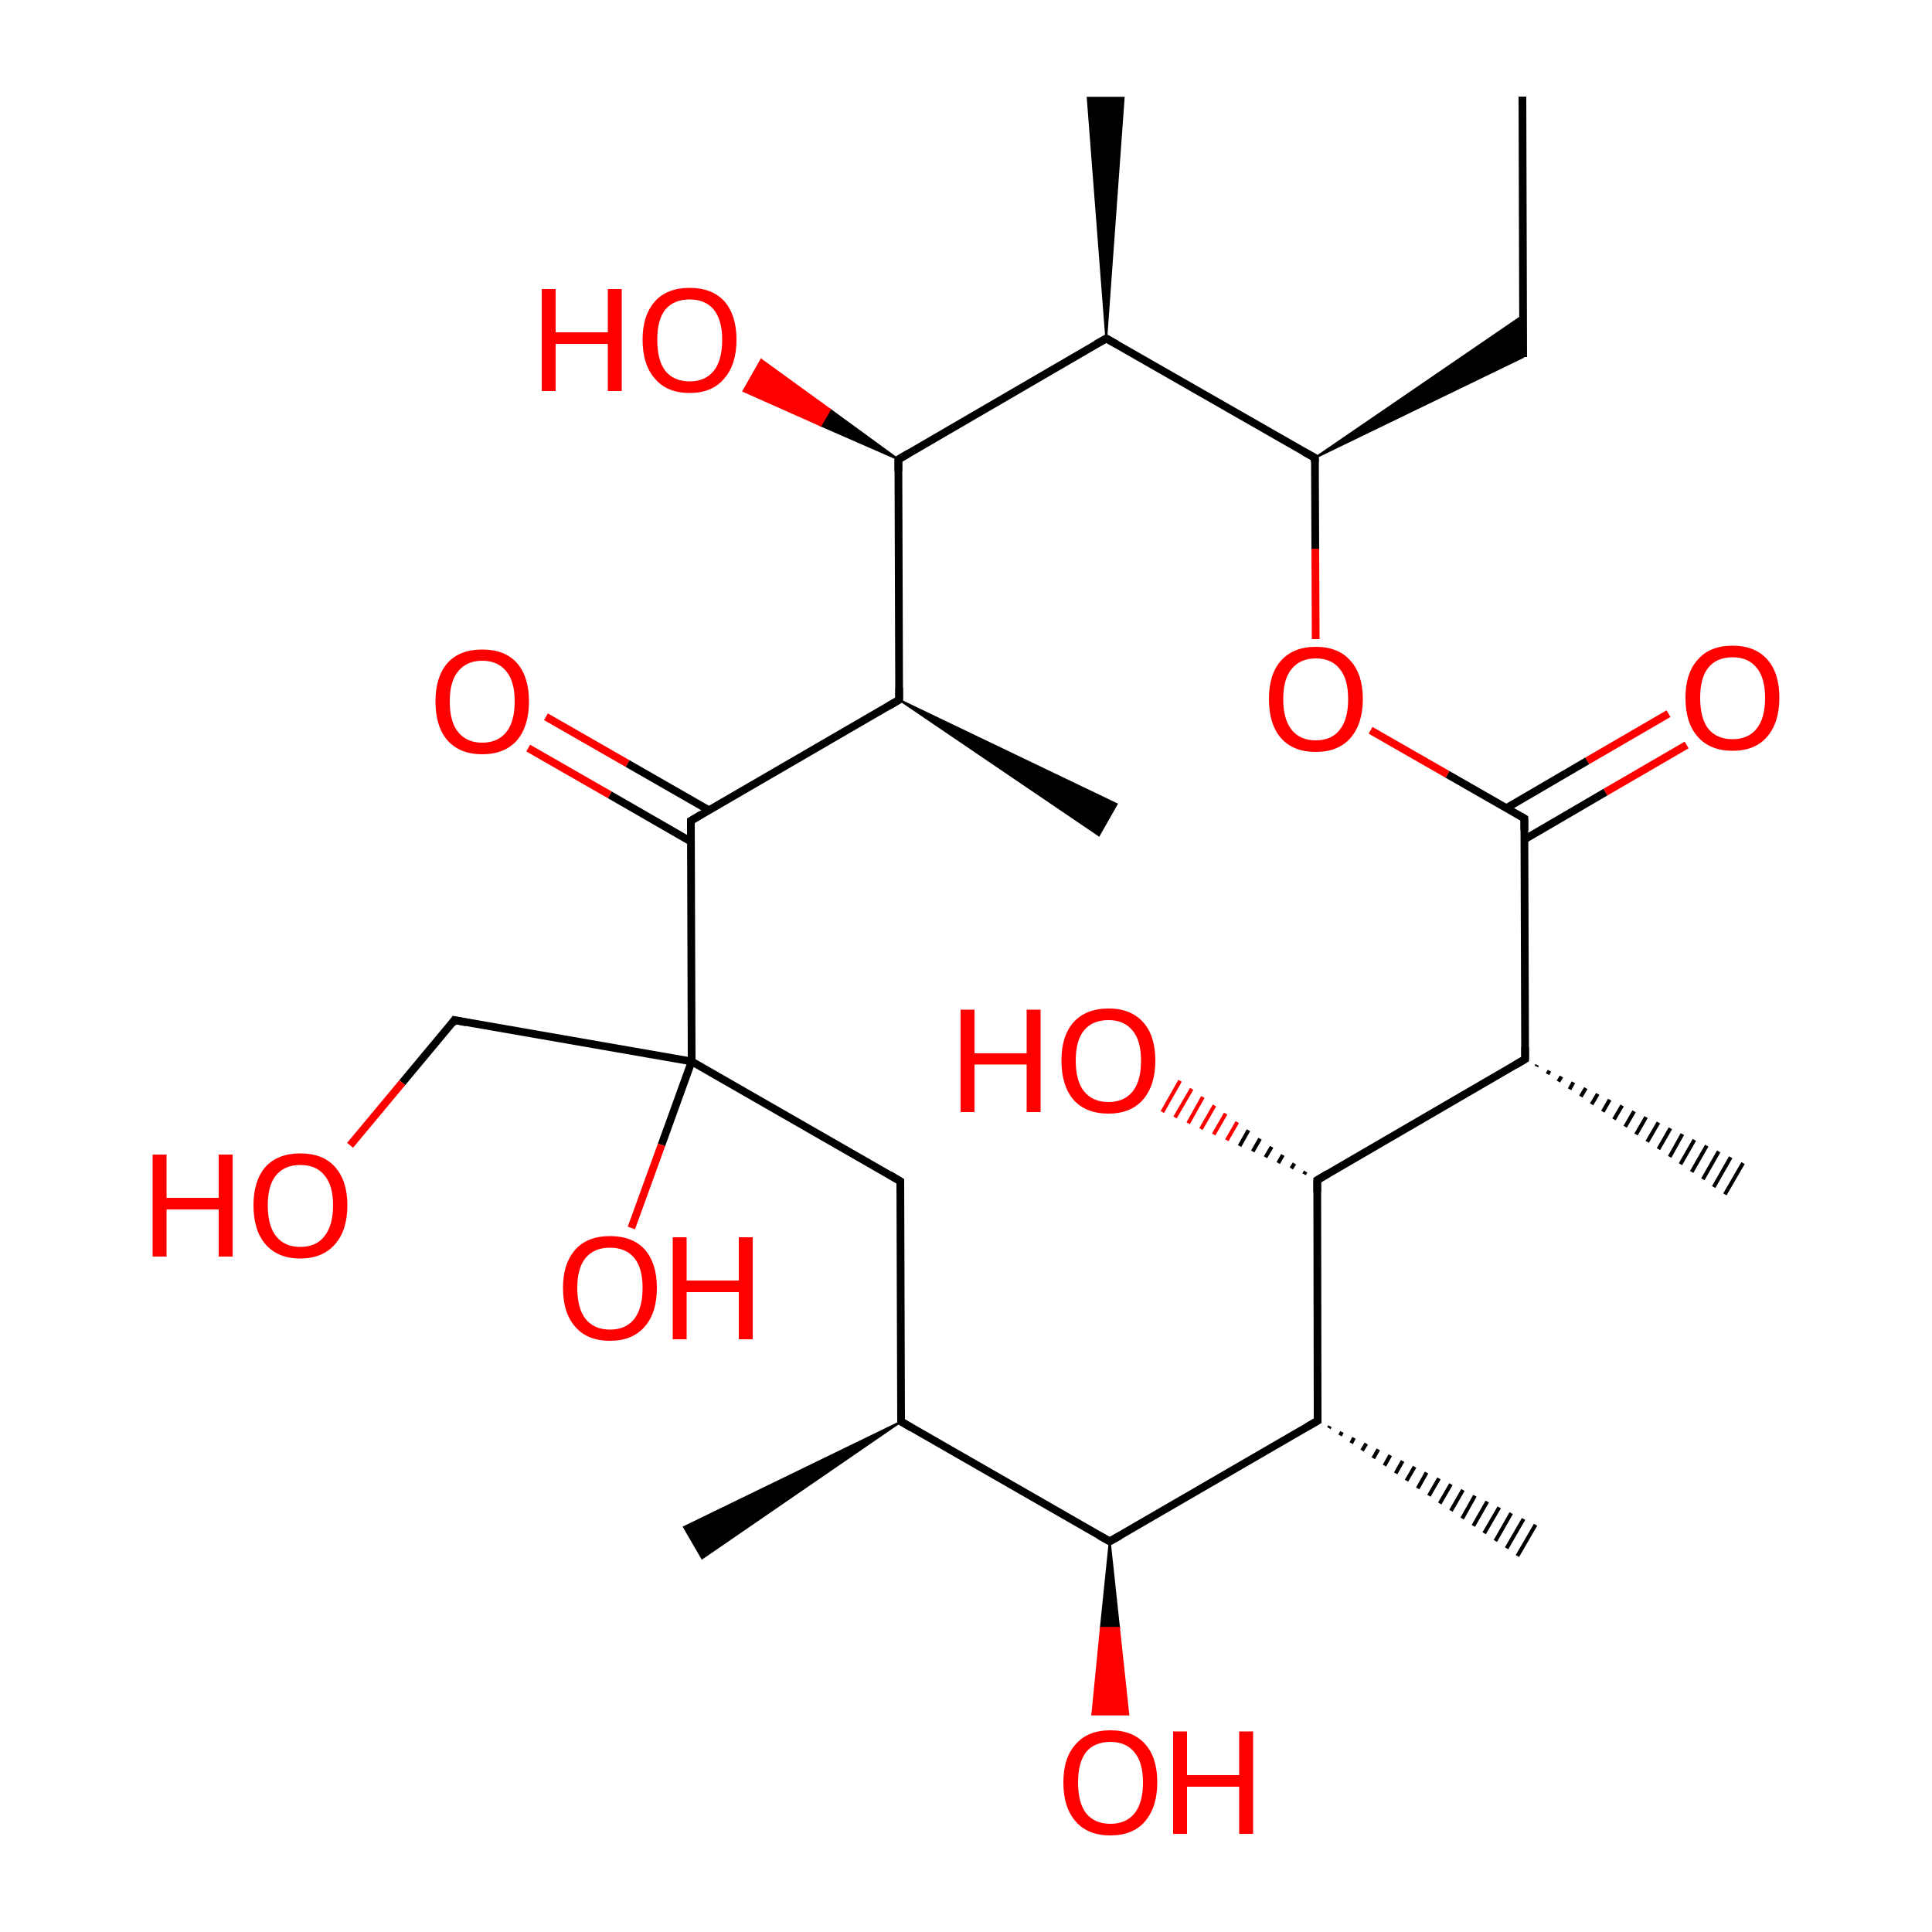 
<svg version='1.1' baseProfile='full'
              xmlns='http://www.w3.org/2000/svg'
                      xmlns:rdkit='http://www.rdkit.org/xml'
                      xmlns:xlink='http://www.w3.org/1999/xlink'
                  xml:space='preserve'
width='500px' height='500px' viewBox='0 0 500 500'>
<!-- END OF HEADER -->
<rect style='opacity:1.0;fill:#FFFFFF;stroke:none' width='500.0' height='500.0' x='0.0' y='0.0'> </rect>
<path class='bond-0 atom-0 atom-1' d='M 394.0,25.0 L 394.2,92.4' style='fill:none;fill-rule:evenodd;stroke:#000000;stroke-width:2.0px;stroke-linecap:butt;stroke-linejoin:miter;stroke-opacity:1' />
<path class='bond-1 atom-2 atom-1' d='M 340.3,118.5 L 394.2,81.6 L 394.2,92.4 Z' style='fill:#000000;fill-rule:evenodd;fill-opacity:1;stroke:#000000;stroke-width:0.5px;stroke-linecap:butt;stroke-linejoin:miter;stroke-opacity:1;' />
<path class='bond-2 atom-2 atom-3' d='M 340.3,118.5 L 286.3,87.6' style='fill:none;fill-rule:evenodd;stroke:#000000;stroke-width:2.0px;stroke-linecap:butt;stroke-linejoin:miter;stroke-opacity:1' />
<path class='bond-3 atom-3 atom-4' d='M 286.3,87.6 L 232.5,118.9' style='fill:none;fill-rule:evenodd;stroke:#000000;stroke-width:2.0px;stroke-linecap:butt;stroke-linejoin:miter;stroke-opacity:1' />
<path class='bond-4 atom-4 atom-5' d='M 232.5,118.9 L 232.7,181.1' style='fill:none;fill-rule:evenodd;stroke:#000000;stroke-width:2.0px;stroke-linecap:butt;stroke-linejoin:miter;stroke-opacity:1' />
<path class='bond-5 atom-5 atom-6' d='M 232.7,181.1 L 178.8,212.4' style='fill:none;fill-rule:evenodd;stroke:#000000;stroke-width:2.0px;stroke-linecap:butt;stroke-linejoin:miter;stroke-opacity:1' />
<path class='bond-6 atom-6 atom-7' d='M 183.5,209.7 L 162.4,197.6' style='fill:none;fill-rule:evenodd;stroke:#000000;stroke-width:2.0px;stroke-linecap:butt;stroke-linejoin:miter;stroke-opacity:1' />
<path class='bond-6 atom-6 atom-7' d='M 162.4,197.6 L 141.3,185.5' style='fill:none;fill-rule:evenodd;stroke:#FF0000;stroke-width:2.0px;stroke-linecap:butt;stroke-linejoin:miter;stroke-opacity:1' />
<path class='bond-6 atom-6 atom-7' d='M 178.8,217.8 L 157.8,205.7' style='fill:none;fill-rule:evenodd;stroke:#000000;stroke-width:2.0px;stroke-linecap:butt;stroke-linejoin:miter;stroke-opacity:1' />
<path class='bond-6 atom-6 atom-7' d='M 157.8,205.7 L 136.7,193.6' style='fill:none;fill-rule:evenodd;stroke:#FF0000;stroke-width:2.0px;stroke-linecap:butt;stroke-linejoin:miter;stroke-opacity:1' />
<path class='bond-7 atom-6 atom-8' d='M 178.8,212.4 L 179.0,274.7' style='fill:none;fill-rule:evenodd;stroke:#000000;stroke-width:2.0px;stroke-linecap:butt;stroke-linejoin:miter;stroke-opacity:1' />
<path class='bond-8 atom-8 atom-9' d='M 179.0,274.7 L 233.0,305.7' style='fill:none;fill-rule:evenodd;stroke:#000000;stroke-width:2.0px;stroke-linecap:butt;stroke-linejoin:miter;stroke-opacity:1' />
<path class='bond-9 atom-9 atom-10' d='M 233.0,305.7 L 233.2,367.9' style='fill:none;fill-rule:evenodd;stroke:#000000;stroke-width:2.0px;stroke-linecap:butt;stroke-linejoin:miter;stroke-opacity:1' />
<path class='bond-10 atom-10 atom-11' d='M 233.2,367.9 L 287.2,398.9' style='fill:none;fill-rule:evenodd;stroke:#000000;stroke-width:2.0px;stroke-linecap:butt;stroke-linejoin:miter;stroke-opacity:1' />
<path class='bond-11 atom-11 atom-12' d='M 287.2,398.9 L 341.0,367.7' style='fill:none;fill-rule:evenodd;stroke:#000000;stroke-width:2.0px;stroke-linecap:butt;stroke-linejoin:miter;stroke-opacity:1' />
<path class='bond-12 atom-12 atom-13' d='M 341.0,367.7 L 340.9,305.4' style='fill:none;fill-rule:evenodd;stroke:#000000;stroke-width:2.0px;stroke-linecap:butt;stroke-linejoin:miter;stroke-opacity:1' />
<path class='bond-13 atom-13 atom-14' d='M 340.9,305.4 L 394.7,274.1' style='fill:none;fill-rule:evenodd;stroke:#000000;stroke-width:2.0px;stroke-linecap:butt;stroke-linejoin:miter;stroke-opacity:1' />
<path class='bond-14 atom-14 atom-15' d='M 394.7,274.1 L 394.5,211.8' style='fill:none;fill-rule:evenodd;stroke:#000000;stroke-width:2.0px;stroke-linecap:butt;stroke-linejoin:miter;stroke-opacity:1' />
<path class='bond-15 atom-15 atom-16' d='M 394.6,217.2 L 415.5,205.0' style='fill:none;fill-rule:evenodd;stroke:#000000;stroke-width:2.0px;stroke-linecap:butt;stroke-linejoin:miter;stroke-opacity:1' />
<path class='bond-15 atom-15 atom-16' d='M 415.5,205.0 L 436.5,192.8' style='fill:none;fill-rule:evenodd;stroke:#FF0000;stroke-width:2.0px;stroke-linecap:butt;stroke-linejoin:miter;stroke-opacity:1' />
<path class='bond-15 atom-15 atom-16' d='M 389.9,209.1 L 410.8,196.9' style='fill:none;fill-rule:evenodd;stroke:#000000;stroke-width:2.0px;stroke-linecap:butt;stroke-linejoin:miter;stroke-opacity:1' />
<path class='bond-15 atom-15 atom-16' d='M 410.8,196.9 L 431.8,184.7' style='fill:none;fill-rule:evenodd;stroke:#FF0000;stroke-width:2.0px;stroke-linecap:butt;stroke-linejoin:miter;stroke-opacity:1' />
<path class='bond-16 atom-15 atom-17' d='M 394.5,211.8 L 374.6,200.4' style='fill:none;fill-rule:evenodd;stroke:#000000;stroke-width:2.0px;stroke-linecap:butt;stroke-linejoin:miter;stroke-opacity:1' />
<path class='bond-16 atom-15 atom-17' d='M 374.6,200.4 L 354.7,189.0' style='fill:none;fill-rule:evenodd;stroke:#FF0000;stroke-width:2.0px;stroke-linecap:butt;stroke-linejoin:miter;stroke-opacity:1' />
<path class='bond-17 atom-14 atom-18' d='M 397.8,275.6 L 397.6,276.0' style='fill:none;fill-rule:evenodd;stroke:#000000;stroke-width:1.0px;stroke-linecap:butt;stroke-linejoin:miter;stroke-opacity:1' />
<path class='bond-17 atom-14 atom-18' d='M 401.0,277.1 L 400.5,278.0' style='fill:none;fill-rule:evenodd;stroke:#000000;stroke-width:1.0px;stroke-linecap:butt;stroke-linejoin:miter;stroke-opacity:1' />
<path class='bond-17 atom-14 atom-18' d='M 404.1,278.6 L 403.3,279.9' style='fill:none;fill-rule:evenodd;stroke:#000000;stroke-width:1.0px;stroke-linecap:butt;stroke-linejoin:miter;stroke-opacity:1' />
<path class='bond-17 atom-14 atom-18' d='M 407.2,280.1 L 406.2,281.9' style='fill:none;fill-rule:evenodd;stroke:#000000;stroke-width:1.0px;stroke-linecap:butt;stroke-linejoin:miter;stroke-opacity:1' />
<path class='bond-17 atom-14 atom-18' d='M 410.4,281.6 L 409.1,283.8' style='fill:none;fill-rule:evenodd;stroke:#000000;stroke-width:1.0px;stroke-linecap:butt;stroke-linejoin:miter;stroke-opacity:1' />
<path class='bond-17 atom-14 atom-18' d='M 413.5,283.1 L 411.9,285.8' style='fill:none;fill-rule:evenodd;stroke:#000000;stroke-width:1.0px;stroke-linecap:butt;stroke-linejoin:miter;stroke-opacity:1' />
<path class='bond-17 atom-14 atom-18' d='M 416.6,284.6 L 414.8,287.7' style='fill:none;fill-rule:evenodd;stroke:#000000;stroke-width:1.0px;stroke-linecap:butt;stroke-linejoin:miter;stroke-opacity:1' />
<path class='bond-17 atom-14 atom-18' d='M 419.8,286.1 L 417.7,289.7' style='fill:none;fill-rule:evenodd;stroke:#000000;stroke-width:1.0px;stroke-linecap:butt;stroke-linejoin:miter;stroke-opacity:1' />
<path class='bond-17 atom-14 atom-18' d='M 422.9,287.6 L 420.6,291.6' style='fill:none;fill-rule:evenodd;stroke:#000000;stroke-width:1.0px;stroke-linecap:butt;stroke-linejoin:miter;stroke-opacity:1' />
<path class='bond-17 atom-14 atom-18' d='M 426.0,289.1 L 423.4,293.6' style='fill:none;fill-rule:evenodd;stroke:#000000;stroke-width:1.0px;stroke-linecap:butt;stroke-linejoin:miter;stroke-opacity:1' />
<path class='bond-17 atom-14 atom-18' d='M 429.2,290.5 L 426.3,295.5' style='fill:none;fill-rule:evenodd;stroke:#000000;stroke-width:1.0px;stroke-linecap:butt;stroke-linejoin:miter;stroke-opacity:1' />
<path class='bond-17 atom-14 atom-18' d='M 432.3,292.0 L 429.2,297.4' style='fill:none;fill-rule:evenodd;stroke:#000000;stroke-width:1.0px;stroke-linecap:butt;stroke-linejoin:miter;stroke-opacity:1' />
<path class='bond-17 atom-14 atom-18' d='M 435.4,293.5 L 432.1,299.4' style='fill:none;fill-rule:evenodd;stroke:#000000;stroke-width:1.0px;stroke-linecap:butt;stroke-linejoin:miter;stroke-opacity:1' />
<path class='bond-17 atom-14 atom-18' d='M 438.5,295.0 L 434.9,301.3' style='fill:none;fill-rule:evenodd;stroke:#000000;stroke-width:1.0px;stroke-linecap:butt;stroke-linejoin:miter;stroke-opacity:1' />
<path class='bond-17 atom-14 atom-18' d='M 441.7,296.5 L 437.8,303.3' style='fill:none;fill-rule:evenodd;stroke:#000000;stroke-width:1.0px;stroke-linecap:butt;stroke-linejoin:miter;stroke-opacity:1' />
<path class='bond-17 atom-14 atom-18' d='M 444.8,298.0 L 440.7,305.2' style='fill:none;fill-rule:evenodd;stroke:#000000;stroke-width:1.0px;stroke-linecap:butt;stroke-linejoin:miter;stroke-opacity:1' />
<path class='bond-17 atom-14 atom-18' d='M 447.9,299.5 L 443.5,307.2' style='fill:none;fill-rule:evenodd;stroke:#000000;stroke-width:1.0px;stroke-linecap:butt;stroke-linejoin:miter;stroke-opacity:1' />
<path class='bond-17 atom-14 atom-18' d='M 451.1,301.0 L 446.4,309.1' style='fill:none;fill-rule:evenodd;stroke:#000000;stroke-width:1.0px;stroke-linecap:butt;stroke-linejoin:miter;stroke-opacity:1' />
<path class='bond-18 atom-13 atom-19' d='M 337.5,303.9 L 337.9,303.2' style='fill:none;fill-rule:evenodd;stroke:#000000;stroke-width:1.0px;stroke-linecap:butt;stroke-linejoin:miter;stroke-opacity:1' />
<path class='bond-18 atom-13 atom-19' d='M 334.2,302.4 L 335.0,301.1' style='fill:none;fill-rule:evenodd;stroke:#000000;stroke-width:1.0px;stroke-linecap:butt;stroke-linejoin:miter;stroke-opacity:1' />
<path class='bond-18 atom-13 atom-19' d='M 330.8,301.0 L 332.0,298.9' style='fill:none;fill-rule:evenodd;stroke:#000000;stroke-width:1.0px;stroke-linecap:butt;stroke-linejoin:miter;stroke-opacity:1' />
<path class='bond-18 atom-13 atom-19' d='M 327.5,299.5 L 329.1,296.8' style='fill:none;fill-rule:evenodd;stroke:#000000;stroke-width:1.0px;stroke-linecap:butt;stroke-linejoin:miter;stroke-opacity:1' />
<path class='bond-18 atom-13 atom-19' d='M 324.2,298.0 L 326.1,294.7' style='fill:none;fill-rule:evenodd;stroke:#000000;stroke-width:1.0px;stroke-linecap:butt;stroke-linejoin:miter;stroke-opacity:1' />
<path class='bond-18 atom-13 atom-19' d='M 320.8,296.6 L 323.1,292.5' style='fill:none;fill-rule:evenodd;stroke:#000000;stroke-width:1.0px;stroke-linecap:butt;stroke-linejoin:miter;stroke-opacity:1' />
<path class='bond-18 atom-13 atom-19' d='M 317.5,295.1 L 320.2,290.4' style='fill:none;fill-rule:evenodd;stroke:#FF0000;stroke-width:1.0px;stroke-linecap:butt;stroke-linejoin:miter;stroke-opacity:1' />
<path class='bond-18 atom-13 atom-19' d='M 314.1,293.6 L 317.2,288.2' style='fill:none;fill-rule:evenodd;stroke:#FF0000;stroke-width:1.0px;stroke-linecap:butt;stroke-linejoin:miter;stroke-opacity:1' />
<path class='bond-18 atom-13 atom-19' d='M 310.8,292.2 L 314.3,286.1' style='fill:none;fill-rule:evenodd;stroke:#FF0000;stroke-width:1.0px;stroke-linecap:butt;stroke-linejoin:miter;stroke-opacity:1' />
<path class='bond-18 atom-13 atom-19' d='M 307.5,290.7 L 311.3,283.9' style='fill:none;fill-rule:evenodd;stroke:#FF0000;stroke-width:1.0px;stroke-linecap:butt;stroke-linejoin:miter;stroke-opacity:1' />
<path class='bond-18 atom-13 atom-19' d='M 304.1,289.2 L 308.4,281.8' style='fill:none;fill-rule:evenodd;stroke:#FF0000;stroke-width:1.0px;stroke-linecap:butt;stroke-linejoin:miter;stroke-opacity:1' />
<path class='bond-18 atom-13 atom-19' d='M 300.8,287.8 L 305.4,279.7' style='fill:none;fill-rule:evenodd;stroke:#FF0000;stroke-width:1.0px;stroke-linecap:butt;stroke-linejoin:miter;stroke-opacity:1' />
<path class='bond-19 atom-12 atom-20' d='M 344.2,369.1 L 343.9,369.6' style='fill:none;fill-rule:evenodd;stroke:#000000;stroke-width:1.0px;stroke-linecap:butt;stroke-linejoin:miter;stroke-opacity:1' />
<path class='bond-19 atom-12 atom-20' d='M 347.3,370.6 L 346.8,371.5' style='fill:none;fill-rule:evenodd;stroke:#000000;stroke-width:1.0px;stroke-linecap:butt;stroke-linejoin:miter;stroke-opacity:1' />
<path class='bond-19 atom-12 atom-20' d='M 350.4,372.1 L 349.7,373.5' style='fill:none;fill-rule:evenodd;stroke:#000000;stroke-width:1.0px;stroke-linecap:butt;stroke-linejoin:miter;stroke-opacity:1' />
<path class='bond-19 atom-12 atom-20' d='M 353.6,373.6 L 352.5,375.4' style='fill:none;fill-rule:evenodd;stroke:#000000;stroke-width:1.0px;stroke-linecap:butt;stroke-linejoin:miter;stroke-opacity:1' />
<path class='bond-19 atom-12 atom-20' d='M 356.7,375.1 L 355.4,377.4' style='fill:none;fill-rule:evenodd;stroke:#000000;stroke-width:1.0px;stroke-linecap:butt;stroke-linejoin:miter;stroke-opacity:1' />
<path class='bond-19 atom-12 atom-20' d='M 359.8,376.6 L 358.3,379.3' style='fill:none;fill-rule:evenodd;stroke:#000000;stroke-width:1.0px;stroke-linecap:butt;stroke-linejoin:miter;stroke-opacity:1' />
<path class='bond-19 atom-12 atom-20' d='M 363.0,378.1 L 361.2,381.3' style='fill:none;fill-rule:evenodd;stroke:#000000;stroke-width:1.0px;stroke-linecap:butt;stroke-linejoin:miter;stroke-opacity:1' />
<path class='bond-19 atom-12 atom-20' d='M 366.1,379.6 L 364.0,383.2' style='fill:none;fill-rule:evenodd;stroke:#000000;stroke-width:1.0px;stroke-linecap:butt;stroke-linejoin:miter;stroke-opacity:1' />
<path class='bond-19 atom-12 atom-20' d='M 369.2,381.1 L 366.9,385.2' style='fill:none;fill-rule:evenodd;stroke:#000000;stroke-width:1.0px;stroke-linecap:butt;stroke-linejoin:miter;stroke-opacity:1' />
<path class='bond-19 atom-12 atom-20' d='M 372.4,382.6 L 369.8,387.1' style='fill:none;fill-rule:evenodd;stroke:#000000;stroke-width:1.0px;stroke-linecap:butt;stroke-linejoin:miter;stroke-opacity:1' />
<path class='bond-19 atom-12 atom-20' d='M 375.5,384.1 L 372.6,389.1' style='fill:none;fill-rule:evenodd;stroke:#000000;stroke-width:1.0px;stroke-linecap:butt;stroke-linejoin:miter;stroke-opacity:1' />
<path class='bond-19 atom-12 atom-20' d='M 378.6,385.6 L 375.5,391.0' style='fill:none;fill-rule:evenodd;stroke:#000000;stroke-width:1.0px;stroke-linecap:butt;stroke-linejoin:miter;stroke-opacity:1' />
<path class='bond-19 atom-12 atom-20' d='M 381.7,387.1 L 378.4,393.0' style='fill:none;fill-rule:evenodd;stroke:#000000;stroke-width:1.0px;stroke-linecap:butt;stroke-linejoin:miter;stroke-opacity:1' />
<path class='bond-19 atom-12 atom-20' d='M 384.9,388.6 L 381.3,394.9' style='fill:none;fill-rule:evenodd;stroke:#000000;stroke-width:1.0px;stroke-linecap:butt;stroke-linejoin:miter;stroke-opacity:1' />
<path class='bond-19 atom-12 atom-20' d='M 388.0,390.1 L 384.1,396.8' style='fill:none;fill-rule:evenodd;stroke:#000000;stroke-width:1.0px;stroke-linecap:butt;stroke-linejoin:miter;stroke-opacity:1' />
<path class='bond-19 atom-12 atom-20' d='M 391.1,391.6 L 387.0,398.8' style='fill:none;fill-rule:evenodd;stroke:#000000;stroke-width:1.0px;stroke-linecap:butt;stroke-linejoin:miter;stroke-opacity:1' />
<path class='bond-19 atom-12 atom-20' d='M 394.3,393.1 L 389.9,400.7' style='fill:none;fill-rule:evenodd;stroke:#000000;stroke-width:1.0px;stroke-linecap:butt;stroke-linejoin:miter;stroke-opacity:1' />
<path class='bond-19 atom-12 atom-20' d='M 397.4,394.6 L 392.7,402.7' style='fill:none;fill-rule:evenodd;stroke:#000000;stroke-width:1.0px;stroke-linecap:butt;stroke-linejoin:miter;stroke-opacity:1' />
<path class='bond-20 atom-11 atom-21' d='M 287.2,398.9 L 289.6,421.3 L 284.9,421.3 Z' style='fill:#000000;fill-rule:evenodd;fill-opacity:1;stroke:#000000;stroke-width:0.5px;stroke-linecap:butt;stroke-linejoin:miter;stroke-opacity:1;' />
<path class='bond-20 atom-11 atom-21' d='M 289.6,421.3 L 282.7,443.7 L 292.0,443.7 Z' style='fill:#FF0000;fill-rule:evenodd;fill-opacity:1;stroke:#FF0000;stroke-width:0.5px;stroke-linecap:butt;stroke-linejoin:miter;stroke-opacity:1;' />
<path class='bond-20 atom-11 atom-21' d='M 289.6,421.3 L 284.9,421.3 L 282.7,443.7 Z' style='fill:#FF0000;fill-rule:evenodd;fill-opacity:1;stroke:#FF0000;stroke-width:0.5px;stroke-linecap:butt;stroke-linejoin:miter;stroke-opacity:1;' />
<path class='bond-21 atom-10 atom-22' d='M 233.2,367.9 L 181.7,403.3 L 177.0,395.2 Z' style='fill:#000000;fill-rule:evenodd;fill-opacity:1;stroke:#000000;stroke-width:0.5px;stroke-linecap:butt;stroke-linejoin:miter;stroke-opacity:1;' />
<path class='bond-22 atom-8 atom-23' d='M 179.0,274.7 L 117.6,264.0' style='fill:none;fill-rule:evenodd;stroke:#000000;stroke-width:2.0px;stroke-linecap:butt;stroke-linejoin:miter;stroke-opacity:1' />
<path class='bond-23 atom-23 atom-24' d='M 117.6,264.0 L 104.1,280.2' style='fill:none;fill-rule:evenodd;stroke:#000000;stroke-width:2.0px;stroke-linecap:butt;stroke-linejoin:miter;stroke-opacity:1' />
<path class='bond-23 atom-23 atom-24' d='M 104.1,280.2 L 90.6,296.4' style='fill:none;fill-rule:evenodd;stroke:#FF0000;stroke-width:2.0px;stroke-linecap:butt;stroke-linejoin:miter;stroke-opacity:1' />
<path class='bond-24 atom-8 atom-25' d='M 179.0,274.7 L 171.2,296.3' style='fill:none;fill-rule:evenodd;stroke:#000000;stroke-width:2.0px;stroke-linecap:butt;stroke-linejoin:miter;stroke-opacity:1' />
<path class='bond-24 atom-8 atom-25' d='M 171.2,296.3 L 163.4,317.8' style='fill:none;fill-rule:evenodd;stroke:#FF0000;stroke-width:2.0px;stroke-linecap:butt;stroke-linejoin:miter;stroke-opacity:1' />
<path class='bond-25 atom-5 atom-26' d='M 232.7,181.1 L 289.0,208.1 L 284.4,216.2 Z' style='fill:#000000;fill-rule:evenodd;fill-opacity:1;stroke:#000000;stroke-width:0.5px;stroke-linecap:butt;stroke-linejoin:miter;stroke-opacity:1;' />
<path class='bond-26 atom-4 atom-27' d='M 232.5,118.9 L 212.4,110.1 L 214.8,106.0 Z' style='fill:#000000;fill-rule:evenodd;fill-opacity:1;stroke:#000000;stroke-width:0.5px;stroke-linecap:butt;stroke-linejoin:miter;stroke-opacity:1;' />
<path class='bond-26 atom-4 atom-27' d='M 212.4,110.1 L 197.0,93.1 L 192.4,101.2 Z' style='fill:#FF0000;fill-rule:evenodd;fill-opacity:1;stroke:#FF0000;stroke-width:0.5px;stroke-linecap:butt;stroke-linejoin:miter;stroke-opacity:1;' />
<path class='bond-26 atom-4 atom-27' d='M 212.4,110.1 L 214.8,106.0 L 197.0,93.1 Z' style='fill:#FF0000;fill-rule:evenodd;fill-opacity:1;stroke:#FF0000;stroke-width:0.5px;stroke-linecap:butt;stroke-linejoin:miter;stroke-opacity:1;' />
<path class='bond-27 atom-3 atom-28' d='M 286.3,87.6 L 281.5,25.3 L 290.8,25.3 Z' style='fill:#000000;fill-rule:evenodd;fill-opacity:1;stroke:#000000;stroke-width:0.5px;stroke-linecap:butt;stroke-linejoin:miter;stroke-opacity:1;' />
<path class='bond-28 atom-17 atom-2' d='M 340.5,165.4 L 340.4,142.0' style='fill:none;fill-rule:evenodd;stroke:#FF0000;stroke-width:2.0px;stroke-linecap:butt;stroke-linejoin:miter;stroke-opacity:1' />
<path class='bond-28 atom-17 atom-2' d='M 340.4,142.0 L 340.3,118.5' style='fill:none;fill-rule:evenodd;stroke:#000000;stroke-width:2.0px;stroke-linecap:butt;stroke-linejoin:miter;stroke-opacity:1' />
<path d='M 337.6,117.0 L 340.3,118.5 L 340.3,119.7' style='fill:none;stroke:#000000;stroke-width:2.0px;stroke-linecap:butt;stroke-linejoin:miter;stroke-opacity:1;' />
<path d='M 289.0,89.1 L 286.3,87.6 L 283.6,89.1' style='fill:none;stroke:#000000;stroke-width:2.0px;stroke-linecap:butt;stroke-linejoin:miter;stroke-opacity:1;' />
<path d='M 235.2,117.3 L 232.5,118.9 L 232.5,122.0' style='fill:none;stroke:#000000;stroke-width:2.0px;stroke-linecap:butt;stroke-linejoin:miter;stroke-opacity:1;' />
<path d='M 232.7,178.0 L 232.7,181.1 L 230.0,182.7' style='fill:none;stroke:#000000;stroke-width:2.0px;stroke-linecap:butt;stroke-linejoin:miter;stroke-opacity:1;' />
<path d='M 181.5,210.8 L 178.8,212.4 L 178.8,215.5' style='fill:none;stroke:#000000;stroke-width:2.0px;stroke-linecap:butt;stroke-linejoin:miter;stroke-opacity:1;' />
<path d='M 230.3,304.1 L 233.0,305.7 L 233.0,308.8' style='fill:none;stroke:#000000;stroke-width:2.0px;stroke-linecap:butt;stroke-linejoin:miter;stroke-opacity:1;' />
<path d='M 233.2,364.8 L 233.2,367.9 L 235.9,369.5' style='fill:none;stroke:#000000;stroke-width:2.0px;stroke-linecap:butt;stroke-linejoin:miter;stroke-opacity:1;' />
<path d='M 284.5,397.4 L 287.2,398.9 L 289.9,397.4' style='fill:none;stroke:#000000;stroke-width:2.0px;stroke-linecap:butt;stroke-linejoin:miter;stroke-opacity:1;' />
<path d='M 338.4,369.2 L 341.0,367.7 L 341.0,364.5' style='fill:none;stroke:#000000;stroke-width:2.0px;stroke-linecap:butt;stroke-linejoin:miter;stroke-opacity:1;' />
<path d='M 340.9,308.5 L 340.9,305.4 L 343.6,303.8' style='fill:none;stroke:#000000;stroke-width:2.0px;stroke-linecap:butt;stroke-linejoin:miter;stroke-opacity:1;' />
<path d='M 392.0,275.7 L 394.7,274.1 L 394.7,271.0' style='fill:none;stroke:#000000;stroke-width:2.0px;stroke-linecap:butt;stroke-linejoin:miter;stroke-opacity:1;' />
<path d='M 394.5,214.9 L 394.5,211.8 L 393.5,211.2' style='fill:none;stroke:#000000;stroke-width:2.0px;stroke-linecap:butt;stroke-linejoin:miter;stroke-opacity:1;' />
<path d='M 120.7,264.6 L 117.6,264.0 L 117.0,264.9' style='fill:none;stroke:#000000;stroke-width:2.0px;stroke-linecap:butt;stroke-linejoin:miter;stroke-opacity:1;' />
<path class='atom-7' d='M 112.7 181.5
Q 112.7 175.2, 115.8 171.6
Q 118.9 168.1, 124.8 168.1
Q 130.7 168.1, 133.8 171.6
Q 136.9 175.2, 136.9 181.5
Q 136.9 187.9, 133.8 191.6
Q 130.6 195.2, 124.8 195.2
Q 119.0 195.2, 115.8 191.6
Q 112.7 188.0, 112.7 181.5
M 124.8 192.2
Q 128.8 192.2, 131.0 189.5
Q 133.2 186.8, 133.2 181.5
Q 133.2 176.3, 131.0 173.7
Q 128.8 171.0, 124.8 171.0
Q 120.8 171.0, 118.6 173.7
Q 116.4 176.3, 116.4 181.5
Q 116.4 186.9, 118.6 189.5
Q 120.8 192.2, 124.8 192.2
' fill='#FF0000'/>
<path class='atom-16' d='M 436.2 180.6
Q 436.2 174.2, 439.4 170.7
Q 442.5 167.1, 448.4 167.1
Q 454.2 167.1, 457.4 170.7
Q 460.5 174.2, 460.5 180.6
Q 460.5 187.0, 457.3 190.7
Q 454.2 194.3, 448.4 194.3
Q 442.6 194.3, 439.4 190.7
Q 436.2 187.1, 436.2 180.6
M 448.4 191.3
Q 452.4 191.3, 454.6 188.6
Q 456.8 185.9, 456.8 180.6
Q 456.8 175.4, 454.6 172.8
Q 452.4 170.1, 448.4 170.1
Q 444.3 170.1, 442.1 172.8
Q 440.0 175.4, 440.0 180.6
Q 440.0 185.9, 442.1 188.6
Q 444.3 191.3, 448.4 191.3
' fill='#FF0000'/>
<path class='atom-17' d='M 328.4 180.9
Q 328.4 174.5, 331.5 171.0
Q 334.7 167.4, 340.5 167.4
Q 346.4 167.4, 349.5 171.0
Q 352.7 174.5, 352.7 180.9
Q 352.7 187.3, 349.5 191.0
Q 346.3 194.6, 340.5 194.6
Q 334.7 194.6, 331.5 191.0
Q 328.4 187.4, 328.4 180.9
M 340.5 191.6
Q 344.6 191.6, 346.7 188.9
Q 348.9 186.2, 348.9 180.9
Q 348.9 175.7, 346.7 173.1
Q 344.6 170.4, 340.5 170.4
Q 336.5 170.4, 334.3 173.1
Q 332.1 175.7, 332.1 180.9
Q 332.1 186.2, 334.3 188.9
Q 336.5 191.6, 340.5 191.6
' fill='#FF0000'/>
<path class='atom-19' d='M 248.6 261.3
L 252.2 261.3
L 252.2 272.6
L 265.7 272.6
L 265.7 261.3
L 269.3 261.3
L 269.3 287.8
L 265.7 287.8
L 265.7 275.5
L 252.2 275.5
L 252.2 287.8
L 248.6 287.8
L 248.6 261.3
' fill='#FF0000'/>
<path class='atom-19' d='M 274.7 274.5
Q 274.7 268.1, 277.8 264.6
Q 281.0 261.0, 286.9 261.0
Q 292.7 261.0, 295.9 264.6
Q 299.0 268.1, 299.0 274.5
Q 299.0 280.9, 295.8 284.6
Q 292.6 288.2, 286.9 288.2
Q 281.0 288.2, 277.8 284.6
Q 274.7 280.9, 274.7 274.5
M 286.9 285.2
Q 290.9 285.2, 293.1 282.5
Q 295.3 279.8, 295.3 274.5
Q 295.3 269.3, 293.1 266.7
Q 290.9 264.0, 286.9 264.0
Q 282.8 264.0, 280.6 266.6
Q 278.4 269.2, 278.4 274.5
Q 278.4 279.8, 280.6 282.5
Q 282.8 285.2, 286.9 285.2
' fill='#FF0000'/>
<path class='atom-21' d='M 275.2 461.3
Q 275.2 454.9, 278.4 451.4
Q 281.5 447.8, 287.4 447.8
Q 293.2 447.8, 296.4 451.4
Q 299.5 454.9, 299.5 461.3
Q 299.5 467.7, 296.3 471.4
Q 293.2 475.0, 287.4 475.0
Q 281.5 475.0, 278.4 471.4
Q 275.2 467.8, 275.2 461.3
M 287.4 472.0
Q 291.4 472.0, 293.6 469.3
Q 295.8 466.6, 295.8 461.3
Q 295.8 456.1, 293.6 453.5
Q 291.4 450.8, 287.4 450.8
Q 283.3 450.8, 281.1 453.4
Q 279.0 456.1, 279.0 461.3
Q 279.0 466.6, 281.1 469.3
Q 283.3 472.0, 287.4 472.0
' fill='#FF0000'/>
<path class='atom-21' d='M 303.6 448.1
L 307.2 448.1
L 307.2 459.4
L 320.7 459.4
L 320.7 448.1
L 324.3 448.1
L 324.3 474.6
L 320.7 474.6
L 320.7 462.4
L 307.2 462.4
L 307.2 474.6
L 303.6 474.6
L 303.6 448.1
' fill='#FF0000'/>
<path class='atom-24' d='M 39.5 298.8
L 43.1 298.8
L 43.1 310.0
L 56.6 310.0
L 56.6 298.8
L 60.2 298.8
L 60.2 325.2
L 56.6 325.2
L 56.6 313.0
L 43.1 313.0
L 43.1 325.2
L 39.5 325.2
L 39.5 298.8
' fill='#FF0000'/>
<path class='atom-24' d='M 65.6 311.9
Q 65.6 305.6, 68.7 302.0
Q 71.9 298.5, 77.7 298.5
Q 83.6 298.5, 86.7 302.0
Q 89.9 305.6, 89.9 311.9
Q 89.9 318.4, 86.7 322.0
Q 83.5 325.7, 77.7 325.7
Q 71.9 325.7, 68.7 322.0
Q 65.6 318.4, 65.6 311.9
M 77.7 322.7
Q 81.8 322.7, 83.9 320.0
Q 86.2 317.2, 86.2 311.9
Q 86.2 306.7, 83.9 304.1
Q 81.8 301.5, 77.7 301.5
Q 73.7 301.5, 71.5 304.1
Q 69.3 306.7, 69.3 311.9
Q 69.3 317.3, 71.5 320.0
Q 73.7 322.7, 77.7 322.7
' fill='#FF0000'/>
<path class='atom-25' d='M 145.7 333.3
Q 145.7 327.0, 148.9 323.4
Q 152.0 319.9, 157.9 319.9
Q 163.7 319.9, 166.9 323.4
Q 170.0 327.0, 170.0 333.3
Q 170.0 339.8, 166.8 343.4
Q 163.6 347.0, 157.9 347.0
Q 152.0 347.0, 148.9 343.4
Q 145.7 339.8, 145.7 333.3
M 157.9 344.1
Q 161.9 344.1, 164.1 341.4
Q 166.3 338.6, 166.3 333.3
Q 166.3 328.1, 164.1 325.5
Q 161.9 322.9, 157.9 322.9
Q 153.8 322.9, 151.6 325.5
Q 149.4 328.1, 149.4 333.3
Q 149.4 338.7, 151.6 341.4
Q 153.8 344.1, 157.9 344.1
' fill='#FF0000'/>
<path class='atom-25' d='M 174.1 320.2
L 177.7 320.2
L 177.7 331.4
L 191.2 331.4
L 191.2 320.2
L 194.8 320.2
L 194.8 346.6
L 191.2 346.6
L 191.2 334.4
L 177.7 334.4
L 177.7 346.6
L 174.1 346.6
L 174.1 320.2
' fill='#FF0000'/>
<path class='atom-27' d='M 140.2 74.8
L 143.8 74.8
L 143.8 86.0
L 157.3 86.0
L 157.3 74.8
L 160.9 74.8
L 160.9 101.2
L 157.3 101.2
L 157.3 89.0
L 143.8 89.0
L 143.8 101.2
L 140.2 101.2
L 140.2 74.8
' fill='#FF0000'/>
<path class='atom-27' d='M 166.3 87.9
Q 166.3 81.6, 169.5 78.0
Q 172.6 74.5, 178.5 74.5
Q 184.3 74.5, 187.5 78.0
Q 190.6 81.6, 190.6 87.9
Q 190.6 94.4, 187.4 98.0
Q 184.3 101.7, 178.5 101.7
Q 172.6 101.7, 169.5 98.0
Q 166.3 94.4, 166.3 87.9
M 178.5 98.7
Q 182.5 98.7, 184.7 96.0
Q 186.9 93.3, 186.9 87.9
Q 186.9 82.8, 184.7 80.1
Q 182.5 77.5, 178.5 77.5
Q 174.4 77.5, 172.2 80.1
Q 170.1 82.7, 170.1 87.9
Q 170.1 93.3, 172.2 96.0
Q 174.4 98.7, 178.5 98.7
' fill='#FF0000'/>
</svg>
